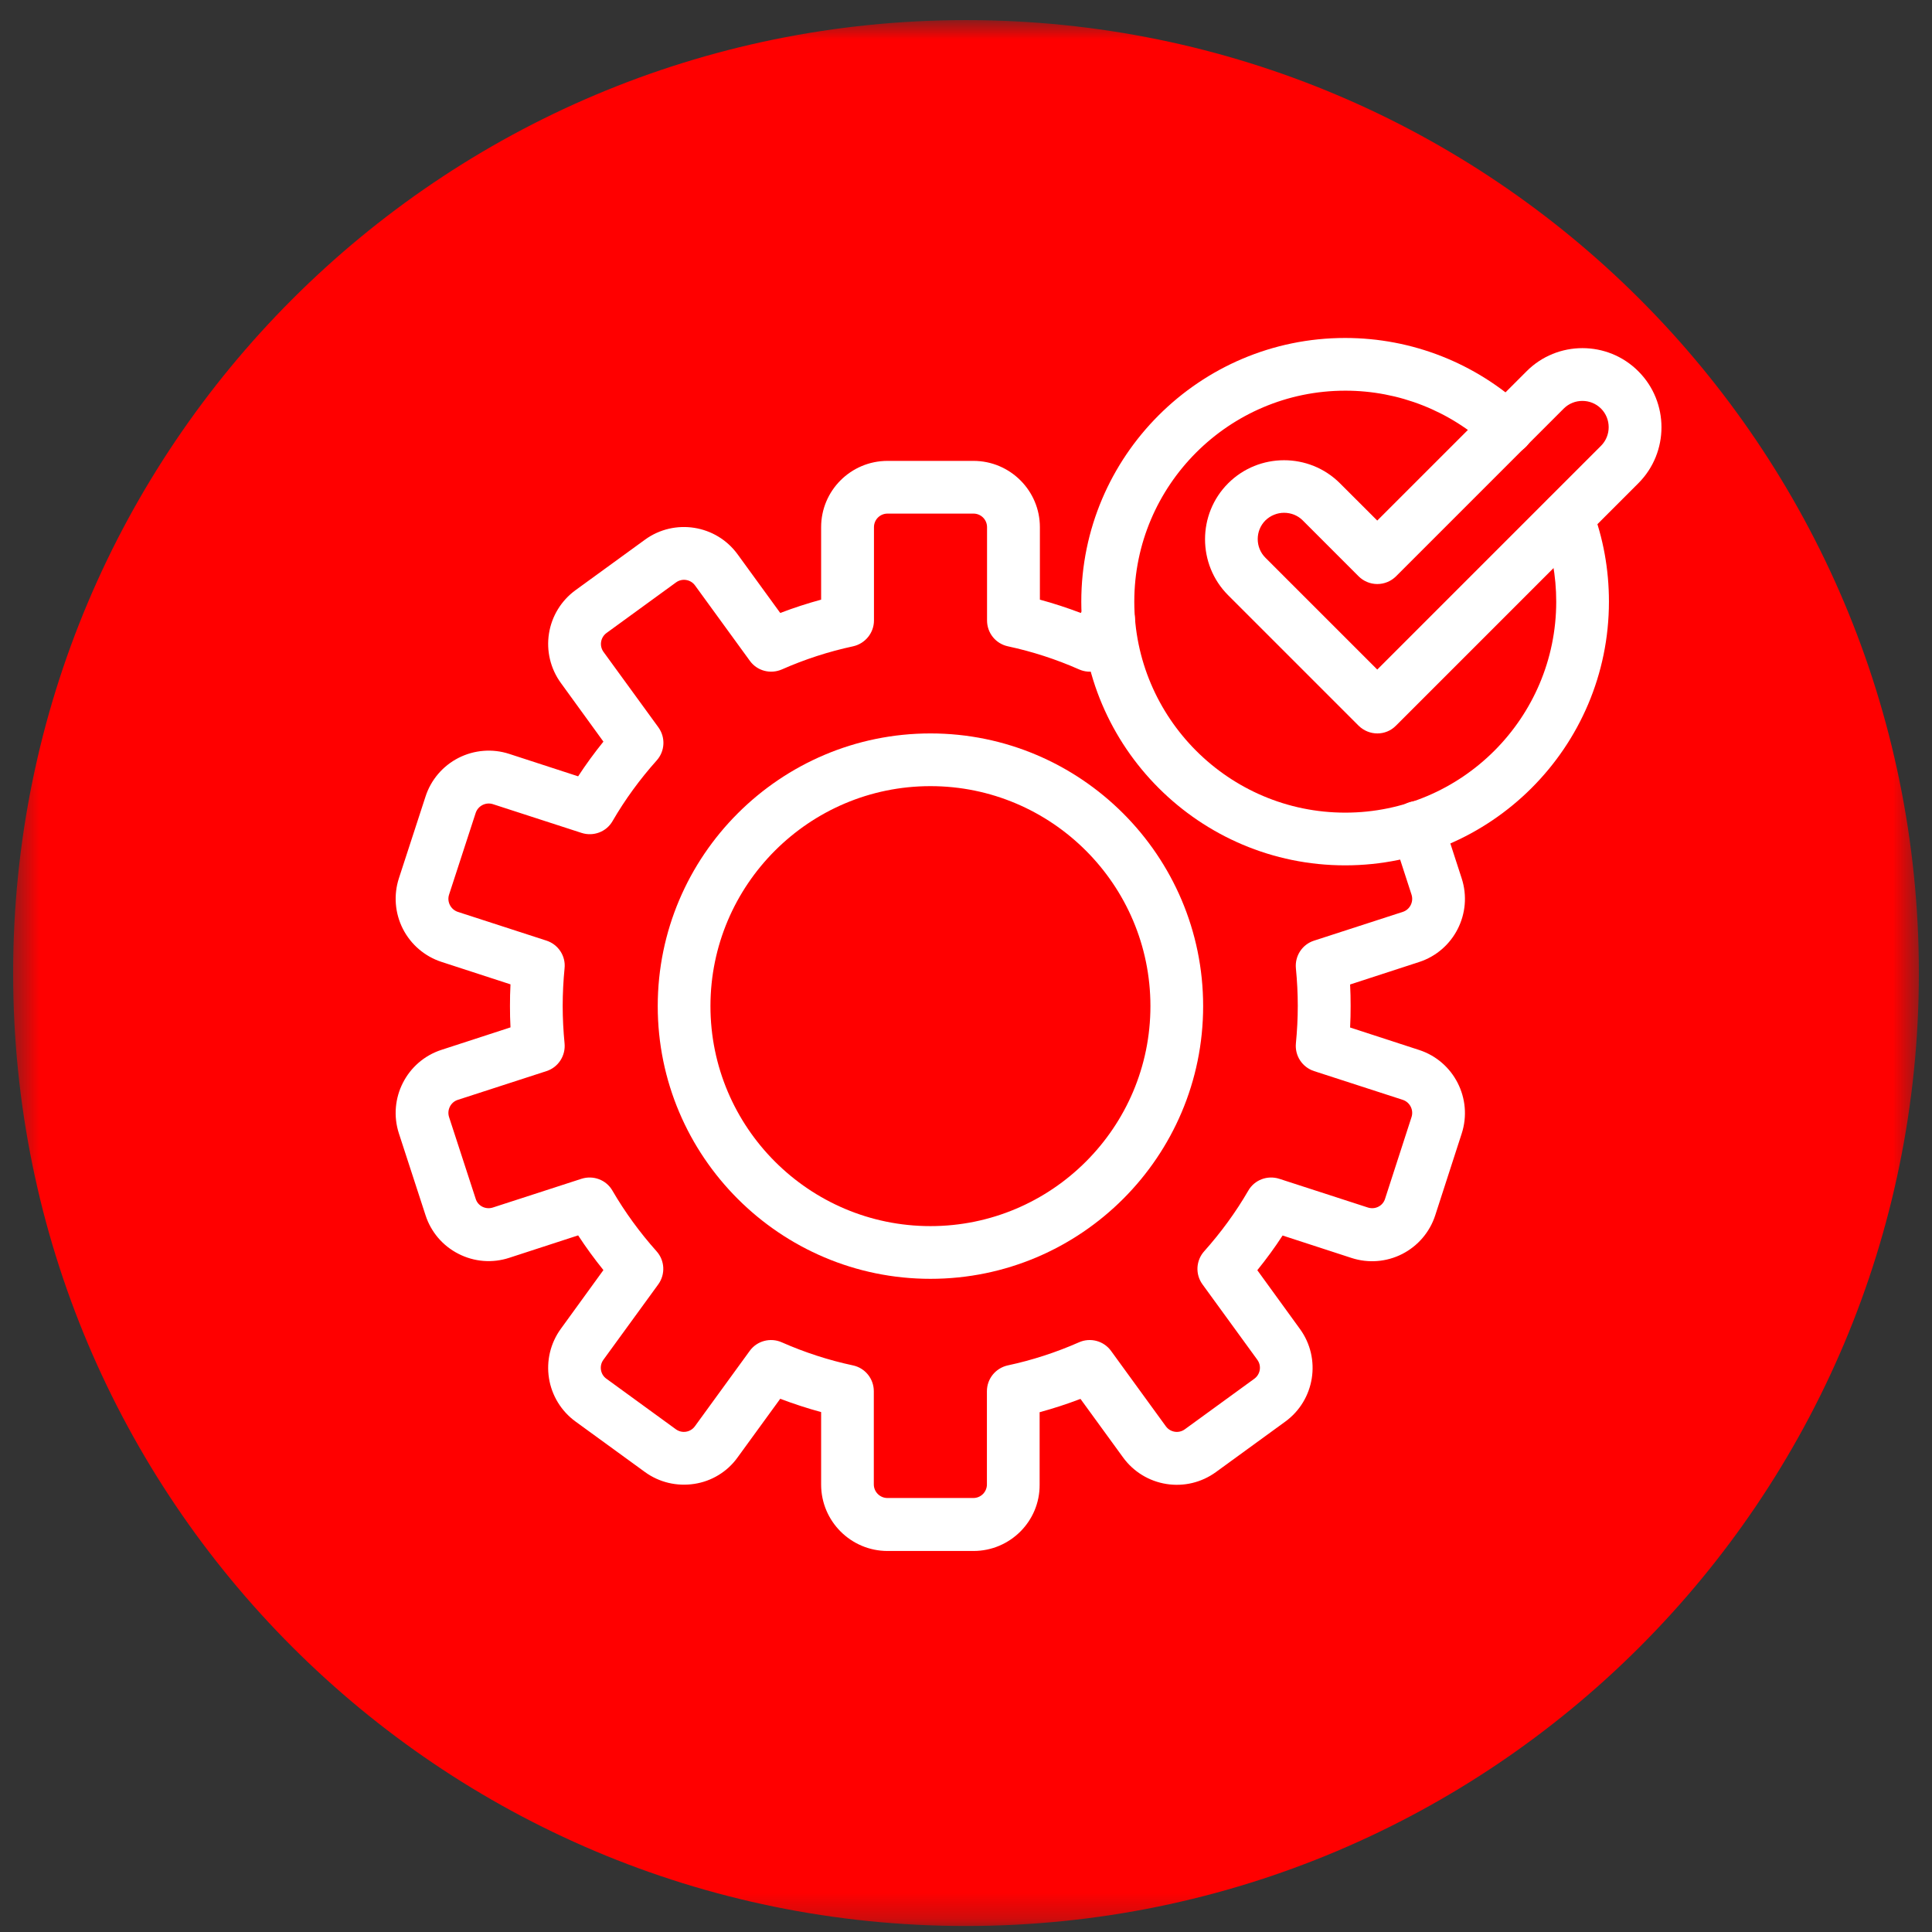 <svg xmlns="http://www.w3.org/2000/svg" width="74" height="74" viewBox="0 0 74 74" fill="none"><rect x="0" y="0" width="74" height="74" fill="#333333" stroke="none"/><g id="Frame"><g id="Group"><g id="Clip path group"><mask id="mask0_15_785" style="mask-type:luminance" maskUnits="userSpaceOnUse" x="0" y="0" width="74" height="74"><g id="98d99a45-ee35-4e1c-ad56-eed3da301e00_comp-m69dxex9__item-581ace29-960f-49fd-9b41-29cbfdf6fc81"><path id="Vector" d="M73.497 0.77V73.765H0.503V0.77H73.497Z" fill="white"></path></g></mask><g mask="url(#mask0_15_785)"><path id="Vector_2" d="M73.497 37.27C73.497 57.428 57.156 73.77 36.997 73.77C16.839 73.77 0.503 57.423 0.503 37.27C0.503 17.117 16.844 0.77 37.003 0.77C57.161 0.77 73.497 17.112 73.497 37.27Z" fill="#FF0000"></path></g></g><g id="Clip path group_2"><mask id="mask1_15_785" style="mask-type:luminance" maskUnits="userSpaceOnUse" x="0" y="0" width="74" height="74"><g id="98d99a45-ee35-4e1c-ad56-eed3da301e00_comp-m69dxex9__item-581ace29-960f-49fd-9b41-29cbfdf6fc81_2"><path id="Vector_3" d="M73.497 0.77V73.765H0.503V0.77H73.497Z" fill="white"></path></g></mask><g mask="url(#mask1_15_785)"><path id="Vector_4" d="M35.638 30.111C30.992 30.111 27.212 33.892 27.212 38.537C27.212 43.183 30.992 46.963 35.638 46.963C40.283 46.963 44.064 43.183 44.064 38.537C44.064 33.892 40.283 30.111 35.638 30.111ZM35.638 48.982C29.88 48.982 25.193 44.295 25.193 38.537C25.193 32.779 29.88 28.092 35.638 28.092C41.396 28.092 46.083 32.779 46.083 38.537C46.083 44.295 41.401 48.982 35.638 48.982Z" fill="white"></path></g></g><g id="Clip path group_3"><mask id="mask2_15_785" style="mask-type:luminance" maskUnits="userSpaceOnUse" x="0" y="0" width="74" height="74"><g id="98d99a45-ee35-4e1c-ad56-eed3da301e00_comp-m69dxex9__item-581ace29-960f-49fd-9b41-29cbfdf6fc81_3"><path id="Vector_5" d="M73.497 0.77V73.765H0.503V0.77H73.497Z" fill="white"></path></g></mask><g mask="url(#mask2_15_785)"><path id="Vector_6" d="M37.286 59.406H33.995C32.594 59.406 31.451 58.268 31.451 56.862V54.086C30.92 53.941 30.4 53.772 29.885 53.576L28.252 55.821C28.058 56.093 27.811 56.322 27.526 56.496C27.241 56.671 26.924 56.786 26.594 56.836C25.924 56.939 25.25 56.779 24.704 56.383L22.041 54.446C21.497 54.049 21.132 53.453 21.027 52.788C20.922 52.123 21.084 51.443 21.48 50.898L23.112 48.647C22.767 48.219 22.443 47.776 22.144 47.318L19.502 48.178C19.184 48.282 18.849 48.322 18.516 48.296C18.182 48.269 17.858 48.177 17.56 48.024C17.263 47.873 16.998 47.665 16.781 47.411C16.565 47.157 16.401 46.863 16.299 46.546L15.279 43.414C14.846 42.08 15.577 40.643 16.911 40.211L19.553 39.351C19.538 39.078 19.533 38.8 19.533 38.527C19.533 38.254 19.538 37.981 19.553 37.703L16.911 36.843C16.27 36.634 15.738 36.179 15.432 35.579C15.126 34.978 15.071 34.28 15.279 33.639L16.299 30.508C16.507 29.867 16.962 29.335 17.562 29.029C18.163 28.723 18.861 28.667 19.502 28.875L22.144 29.735C22.443 29.277 22.767 28.834 23.112 28.406L21.48 26.156C21.084 25.61 20.922 24.931 21.027 24.265C21.132 23.6 21.497 23.004 22.041 22.607L24.704 20.671C25.837 19.847 27.428 20.099 28.252 21.232L29.885 23.478C30.4 23.282 30.92 23.112 31.451 22.968V20.192C31.451 18.791 32.589 17.653 33.995 17.653H37.286C38.687 17.653 39.83 18.791 39.83 20.192V22.968C40.361 23.112 40.881 23.282 41.396 23.478L41.643 23.138C41.973 22.684 42.601 22.587 43.054 22.916C43.507 23.246 43.605 23.874 43.276 24.327L42.56 25.311C42.424 25.498 42.228 25.633 42.005 25.693C41.782 25.753 41.545 25.734 41.334 25.641C40.458 25.254 39.542 24.956 38.604 24.755C38.378 24.706 38.175 24.582 38.03 24.402C37.885 24.222 37.806 23.997 37.806 23.766V20.192C37.806 19.903 37.574 19.672 37.286 19.672H33.995C33.706 19.672 33.475 19.903 33.475 20.192V23.766C33.475 24.24 33.14 24.652 32.676 24.755C31.739 24.956 30.822 25.254 29.947 25.641C29.509 25.831 28.999 25.697 28.721 25.311L26.62 22.422C26.45 22.19 26.125 22.139 25.893 22.308L23.231 24.245C22.999 24.415 22.948 24.739 23.117 24.971L25.219 27.86C25.497 28.247 25.471 28.772 25.152 29.127C24.513 29.843 23.942 30.621 23.462 31.45C23.226 31.862 22.731 32.048 22.278 31.903L18.879 30.801C18.606 30.714 18.312 30.863 18.22 31.136L17.2 34.267C17.112 34.54 17.262 34.834 17.535 34.927L20.934 36.029C21.387 36.178 21.675 36.621 21.624 37.09C21.578 37.564 21.552 38.048 21.552 38.527C21.552 39.006 21.578 39.49 21.624 39.964C21.67 40.437 21.382 40.88 20.934 41.025L17.535 42.127C17.262 42.214 17.112 42.513 17.2 42.786L18.22 45.917C18.261 46.051 18.353 46.159 18.477 46.221C18.601 46.283 18.745 46.293 18.874 46.252L22.273 45.15C22.726 45.006 23.22 45.191 23.457 45.603C23.936 46.427 24.508 47.21 25.147 47.926C25.466 48.281 25.492 48.807 25.214 49.193L23.112 52.082C22.942 52.314 22.994 52.644 23.226 52.808L25.888 54.745C26 54.826 26.139 54.86 26.275 54.838C26.411 54.817 26.533 54.743 26.614 54.632L28.716 51.742C28.994 51.356 29.509 51.222 29.942 51.413C30.817 51.799 31.734 52.098 32.671 52.298C33.135 52.396 33.469 52.808 33.469 53.287V56.856C33.469 57.145 33.706 57.377 33.99 57.377H37.281C37.569 57.377 37.801 57.145 37.801 56.856V53.287C37.801 52.808 38.136 52.401 38.599 52.298C39.536 52.098 40.453 51.799 41.329 51.413C41.54 51.319 41.777 51.301 42 51.361C42.223 51.421 42.419 51.555 42.555 51.742L44.656 54.632C44.826 54.863 45.15 54.915 45.382 54.745L48.045 52.808C48.276 52.638 48.328 52.314 48.158 52.082L46.057 49.193C45.921 49.006 45.854 48.778 45.866 48.548C45.879 48.317 45.969 48.098 46.124 47.926C46.762 47.21 47.334 46.432 47.813 45.603C48.05 45.191 48.544 45.006 48.998 45.15L52.397 46.252C52.531 46.293 52.67 46.283 52.793 46.221C52.917 46.159 53.01 46.051 53.051 45.917L54.065 42.786C54.153 42.513 54.004 42.219 53.731 42.127L50.331 41.025C50.112 40.953 49.923 40.809 49.797 40.617C49.67 40.424 49.614 40.193 49.636 39.964C49.682 39.49 49.708 39.006 49.708 38.527C49.708 38.048 49.682 37.564 49.636 37.09C49.59 36.616 49.878 36.173 50.331 36.029L53.731 34.927C54.004 34.839 54.153 34.54 54.065 34.267L53.329 32.001C53.159 31.471 53.447 30.899 53.978 30.729C54.508 30.559 55.08 30.848 55.25 31.378L55.986 33.644C56.419 34.978 55.688 36.415 54.354 36.848L51.712 37.708C51.727 37.981 51.732 38.259 51.732 38.532C51.732 38.805 51.727 39.078 51.712 39.356L54.354 40.216C55.688 40.649 56.419 42.086 55.986 43.419L54.972 46.551C54.764 47.192 54.309 47.724 53.708 48.031C53.108 48.337 52.41 48.392 51.768 48.183L49.126 47.323C48.828 47.782 48.503 48.225 48.158 48.652L49.791 50.903C50.615 52.036 50.362 53.627 49.229 54.451L46.567 56.388C46.021 56.783 45.342 56.946 44.676 56.84C44.011 56.735 43.415 56.371 43.018 55.826L41.385 53.581C40.87 53.777 40.35 53.947 39.82 54.091V56.867C39.83 58.268 38.687 59.406 37.286 59.406Z" fill="white"></path></g></g><g id="Clip path group_4"><mask id="mask3_15_785" style="mask-type:luminance" maskUnits="userSpaceOnUse" x="0" y="0" width="74" height="74"><g id="98d99a45-ee35-4e1c-ad56-eed3da301e00_comp-m69dxex9__item-581ace29-960f-49fd-9b41-29cbfdf6fc81_4"><path id="Vector_7" d="M73.497 0.77V73.765H0.503V0.77H73.497Z" fill="white"></path></g></mask><g mask="url(#mask3_15_785)"><path id="Vector_8" d="M51.521 33.145C45.949 33.145 41.416 28.613 41.416 23.045C41.416 17.478 45.949 12.945 51.521 12.945C54.091 12.945 56.538 13.914 58.417 15.665C58.824 16.046 58.845 16.684 58.469 17.091C58.088 17.498 57.449 17.519 57.042 17.138C55.546 15.739 53.574 14.962 51.526 14.964C47.071 14.964 43.446 18.59 43.446 23.045C43.446 27.5 47.071 31.126 51.526 31.126C55.981 31.126 59.607 27.5 59.607 23.045C59.607 22.056 59.432 21.093 59.082 20.176C59.035 20.052 59.012 19.92 59.016 19.787C59.02 19.655 59.05 19.524 59.105 19.403C59.16 19.282 59.237 19.173 59.334 19.082C59.431 18.991 59.545 18.92 59.669 18.873C60.189 18.672 60.776 18.935 60.972 19.46C61.41 20.604 61.626 21.814 61.626 23.045C61.626 28.613 57.094 33.145 51.521 33.145Z" fill="white"></path></g></g><g id="Clip path group_5"><mask id="mask4_15_785" style="mask-type:luminance" maskUnits="userSpaceOnUse" x="0" y="0" width="74" height="74"><g id="98d99a45-ee35-4e1c-ad56-eed3da301e00_comp-m69dxex9__item-581ace29-960f-49fd-9b41-29cbfdf6fc81_5"><path id="Vector_9" d="M73.497 0.77V73.765H0.503V0.77H73.497Z" fill="white"></path></g></mask><g mask="url(#mask4_15_785)"><path id="Vector_10" d="M49.183 19.641C48.925 19.641 48.668 19.739 48.467 19.934C48.076 20.326 48.076 20.97 48.467 21.361L52.752 25.646L61.322 17.076C61.714 16.684 61.714 16.041 61.322 15.649C60.931 15.258 60.287 15.258 59.895 15.649L53.468 22.077C53.277 22.265 53.019 22.371 52.751 22.37C52.483 22.369 52.226 22.262 52.036 22.072L49.894 19.929C49.703 19.739 49.446 19.641 49.183 19.641ZM52.757 28.092C52.5 28.092 52.242 27.994 52.041 27.799L47.04 22.798C45.861 21.618 45.861 19.692 47.04 18.513C48.22 17.333 50.146 17.333 51.325 18.513L52.752 19.939L58.469 14.223C59.648 13.038 61.575 13.038 62.754 14.223C63.933 15.402 63.933 17.328 62.754 18.508L53.468 27.794C53.272 27.994 53.015 28.092 52.757 28.092Z" fill="white"></path></g></g></g></g></svg>